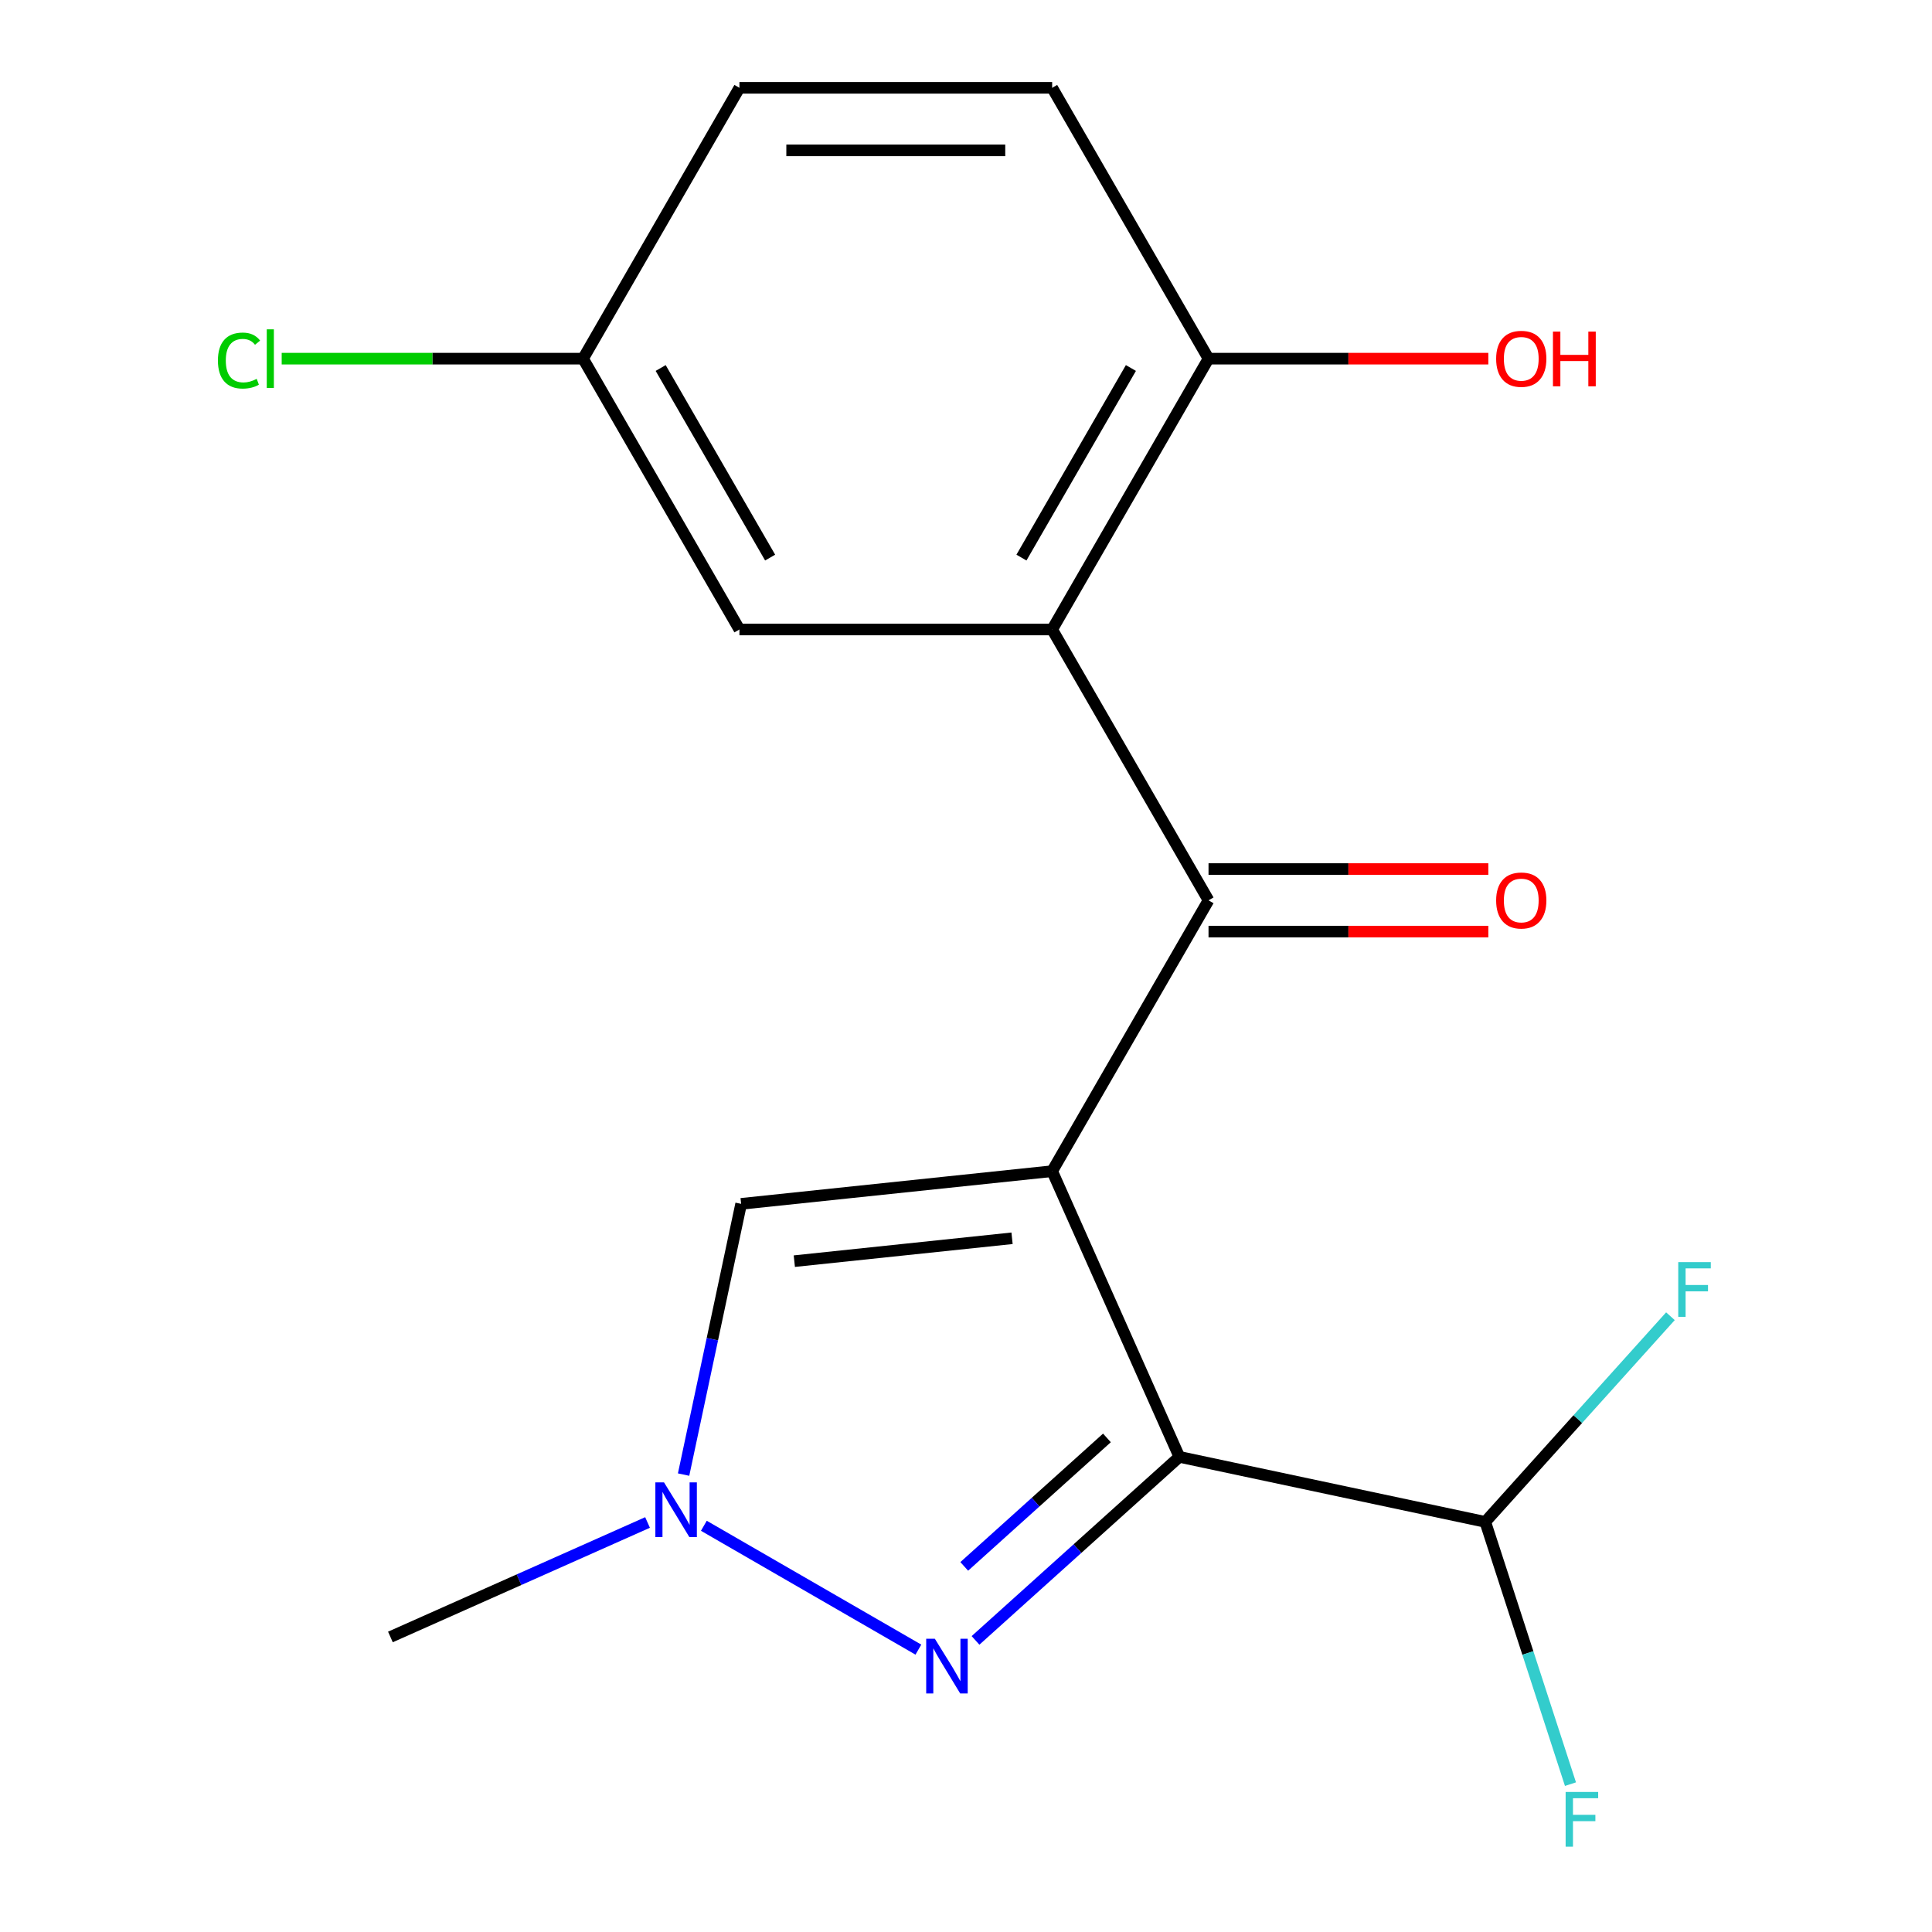<?xml version='1.0' encoding='iso-8859-1'?>
<svg version='1.1' baseProfile='full'
              xmlns='http://www.w3.org/2000/svg'
                      xmlns:rdkit='http://www.rdkit.org/xml'
                      xmlns:xlink='http://www.w3.org/1999/xlink'
                  xml:space='preserve'
width='1000px' height='1000px' viewBox='0 0 1000 1000'>
<!-- END OF HEADER -->
<rect style='opacity:1.0;fill:#FFFFFF;stroke:none' width='1000' height='1000' x='0' y='0'> </rect>
<path class='bond-0' d='M 544.594,606.194 L 610.434,754.071' style='fill:none;fill-rule:evenodd;stroke:#000000;stroke-width:6px;stroke-linecap:butt;stroke-linejoin:miter;stroke-opacity:1' />
<path class='bond-1' d='M 544.594,606.194 L 625.53,466.009' style='fill:none;fill-rule:evenodd;stroke:#000000;stroke-width:6px;stroke-linecap:butt;stroke-linejoin:miter;stroke-opacity:1' />
<path class='bond-4' d='M 544.594,606.194 L 383.61,623.114' style='fill:none;fill-rule:evenodd;stroke:#000000;stroke-width:6px;stroke-linecap:butt;stroke-linejoin:miter;stroke-opacity:1' />
<path class='bond-4' d='M 523.831,640.929 L 411.141,652.773' style='fill:none;fill-rule:evenodd;stroke:#000000;stroke-width:6px;stroke-linecap:butt;stroke-linejoin:miter;stroke-opacity:1' />
<path class='bond-2' d='M 610.434,754.071 L 557.68,801.571' style='fill:none;fill-rule:evenodd;stroke:#000000;stroke-width:6px;stroke-linecap:butt;stroke-linejoin:miter;stroke-opacity:1' />
<path class='bond-2' d='M 557.68,801.571 L 504.926,849.07' style='fill:none;fill-rule:evenodd;stroke:#0000FF;stroke-width:6px;stroke-linecap:butt;stroke-linejoin:miter;stroke-opacity:1' />
<path class='bond-2' d='M 572.945,744.262 L 536.017,777.512' style='fill:none;fill-rule:evenodd;stroke:#000000;stroke-width:6px;stroke-linecap:butt;stroke-linejoin:miter;stroke-opacity:1' />
<path class='bond-2' d='M 536.017,777.512 L 499.09,810.762' style='fill:none;fill-rule:evenodd;stroke:#0000FF;stroke-width:6px;stroke-linecap:butt;stroke-linejoin:miter;stroke-opacity:1' />
<path class='bond-6' d='M 610.434,754.071 L 768.768,787.726' style='fill:none;fill-rule:evenodd;stroke:#000000;stroke-width:6px;stroke-linecap:butt;stroke-linejoin:miter;stroke-opacity:1' />
<path class='bond-3' d='M 625.53,466.009 L 544.594,325.824' style='fill:none;fill-rule:evenodd;stroke:#000000;stroke-width:6px;stroke-linecap:butt;stroke-linejoin:miter;stroke-opacity:1' />
<path class='bond-9' d='M 625.53,482.196 L 697.943,482.196' style='fill:none;fill-rule:evenodd;stroke:#000000;stroke-width:6px;stroke-linecap:butt;stroke-linejoin:miter;stroke-opacity:1' />
<path class='bond-9' d='M 697.943,482.196 L 770.355,482.196' style='fill:none;fill-rule:evenodd;stroke:#FF0000;stroke-width:6px;stroke-linecap:butt;stroke-linejoin:miter;stroke-opacity:1' />
<path class='bond-9' d='M 625.53,449.822 L 697.943,449.822' style='fill:none;fill-rule:evenodd;stroke:#000000;stroke-width:6px;stroke-linecap:butt;stroke-linejoin:miter;stroke-opacity:1' />
<path class='bond-9' d='M 697.943,449.822 L 770.355,449.822' style='fill:none;fill-rule:evenodd;stroke:#FF0000;stroke-width:6px;stroke-linecap:butt;stroke-linejoin:miter;stroke-opacity:1' />
<path class='bond-18' d='M 475.353,853.847 L 364.315,789.739' style='fill:none;fill-rule:evenodd;stroke:#0000FF;stroke-width:6px;stroke-linecap:butt;stroke-linejoin:miter;stroke-opacity:1' />
<path class='bond-7' d='M 544.594,325.824 L 625.53,185.639' style='fill:none;fill-rule:evenodd;stroke:#000000;stroke-width:6px;stroke-linecap:butt;stroke-linejoin:miter;stroke-opacity:1' />
<path class='bond-7' d='M 528.698,288.609 L 585.353,190.48' style='fill:none;fill-rule:evenodd;stroke:#000000;stroke-width:6px;stroke-linecap:butt;stroke-linejoin:miter;stroke-opacity:1' />
<path class='bond-8' d='M 544.594,325.824 L 382.723,325.824' style='fill:none;fill-rule:evenodd;stroke:#000000;stroke-width:6px;stroke-linecap:butt;stroke-linejoin:miter;stroke-opacity:1' />
<path class='bond-5' d='M 383.61,623.114 L 368.717,693.178' style='fill:none;fill-rule:evenodd;stroke:#000000;stroke-width:6px;stroke-linecap:butt;stroke-linejoin:miter;stroke-opacity:1' />
<path class='bond-5' d='M 368.717,693.178 L 353.825,763.242' style='fill:none;fill-rule:evenodd;stroke:#0000FF;stroke-width:6px;stroke-linecap:butt;stroke-linejoin:miter;stroke-opacity:1' />
<path class='bond-17' d='M 335.168,788.032 L 268.623,817.66' style='fill:none;fill-rule:evenodd;stroke:#0000FF;stroke-width:6px;stroke-linecap:butt;stroke-linejoin:miter;stroke-opacity:1' />
<path class='bond-17' d='M 268.623,817.66 L 202.078,847.288' style='fill:none;fill-rule:evenodd;stroke:#000000;stroke-width:6px;stroke-linecap:butt;stroke-linejoin:miter;stroke-opacity:1' />
<path class='bond-12' d='M 768.768,787.726 L 790.821,855.597' style='fill:none;fill-rule:evenodd;stroke:#000000;stroke-width:6px;stroke-linecap:butt;stroke-linejoin:miter;stroke-opacity:1' />
<path class='bond-12' d='M 790.821,855.597 L 812.873,923.468' style='fill:none;fill-rule:evenodd;stroke:#33CCCC;stroke-width:6px;stroke-linecap:butt;stroke-linejoin:miter;stroke-opacity:1' />
<path class='bond-13' d='M 768.768,787.726 L 816.691,734.502' style='fill:none;fill-rule:evenodd;stroke:#000000;stroke-width:6px;stroke-linecap:butt;stroke-linejoin:miter;stroke-opacity:1' />
<path class='bond-13' d='M 816.691,734.502 L 864.614,681.278' style='fill:none;fill-rule:evenodd;stroke:#33CCCC;stroke-width:6px;stroke-linecap:butt;stroke-linejoin:miter;stroke-opacity:1' />
<path class='bond-10' d='M 625.53,185.639 L 544.594,45.455' style='fill:none;fill-rule:evenodd;stroke:#000000;stroke-width:6px;stroke-linecap:butt;stroke-linejoin:miter;stroke-opacity:1' />
<path class='bond-15' d='M 625.53,185.639 L 697.943,185.639' style='fill:none;fill-rule:evenodd;stroke:#000000;stroke-width:6px;stroke-linecap:butt;stroke-linejoin:miter;stroke-opacity:1' />
<path class='bond-15' d='M 697.943,185.639 L 770.355,185.639' style='fill:none;fill-rule:evenodd;stroke:#FF0000;stroke-width:6px;stroke-linecap:butt;stroke-linejoin:miter;stroke-opacity:1' />
<path class='bond-11' d='M 382.723,325.824 L 301.787,185.639' style='fill:none;fill-rule:evenodd;stroke:#000000;stroke-width:6px;stroke-linecap:butt;stroke-linejoin:miter;stroke-opacity:1' />
<path class='bond-11' d='M 398.62,288.609 L 341.964,190.48' style='fill:none;fill-rule:evenodd;stroke:#000000;stroke-width:6px;stroke-linecap:butt;stroke-linejoin:miter;stroke-opacity:1' />
<path class='bond-19' d='M 544.594,45.455 L 382.723,45.455' style='fill:none;fill-rule:evenodd;stroke:#000000;stroke-width:6px;stroke-linecap:butt;stroke-linejoin:miter;stroke-opacity:1' />
<path class='bond-19' d='M 520.314,77.829 L 407.004,77.829' style='fill:none;fill-rule:evenodd;stroke:#000000;stroke-width:6px;stroke-linecap:butt;stroke-linejoin:miter;stroke-opacity:1' />
<path class='bond-14' d='M 301.787,185.639 L 382.723,45.455' style='fill:none;fill-rule:evenodd;stroke:#000000;stroke-width:6px;stroke-linecap:butt;stroke-linejoin:miter;stroke-opacity:1' />
<path class='bond-16' d='M 301.787,185.639 L 223.795,185.639' style='fill:none;fill-rule:evenodd;stroke:#000000;stroke-width:6px;stroke-linecap:butt;stroke-linejoin:miter;stroke-opacity:1' />
<path class='bond-16' d='M 223.795,185.639 L 145.802,185.639' style='fill:none;fill-rule:evenodd;stroke:#00CC00;stroke-width:6px;stroke-linecap:butt;stroke-linejoin:miter;stroke-opacity:1' />
<path  class='atom-3' d='M 483.88 848.224
L 493.16 863.224
Q 494.08 864.704, 495.56 867.384
Q 497.04 870.064, 497.12 870.224
L 497.12 848.224
L 500.88 848.224
L 500.88 876.544
L 497 876.544
L 487.04 860.144
Q 485.88 858.224, 484.64 856.024
Q 483.44 853.824, 483.08 853.144
L 483.08 876.544
L 479.4 876.544
L 479.4 848.224
L 483.88 848.224
' fill='#0000FF'/>
<path  class='atom-6' d='M 343.695 767.289
L 352.975 782.289
Q 353.895 783.769, 355.375 786.449
Q 356.855 789.129, 356.935 789.289
L 356.935 767.289
L 360.695 767.289
L 360.695 795.609
L 356.815 795.609
L 346.855 779.209
Q 345.695 777.289, 344.455 775.089
Q 343.255 772.889, 342.895 772.209
L 342.895 795.609
L 339.215 795.609
L 339.215 767.289
L 343.695 767.289
' fill='#0000FF'/>
<path  class='atom-10' d='M 774.402 466.089
Q 774.402 459.289, 777.762 455.489
Q 781.122 451.689, 787.402 451.689
Q 793.682 451.689, 797.042 455.489
Q 800.402 459.289, 800.402 466.089
Q 800.402 472.969, 797.002 476.889
Q 793.602 480.769, 787.402 480.769
Q 781.162 480.769, 777.762 476.889
Q 774.402 473.009, 774.402 466.089
M 787.402 477.569
Q 791.722 477.569, 794.042 474.689
Q 796.402 471.769, 796.402 466.089
Q 796.402 460.529, 794.042 457.729
Q 791.722 454.889, 787.402 454.889
Q 783.082 454.889, 780.722 457.689
Q 778.402 460.489, 778.402 466.089
Q 778.402 471.809, 780.722 474.689
Q 783.082 477.569, 787.402 477.569
' fill='#FF0000'/>
<path  class='atom-13' d='M 810.369 927.515
L 827.209 927.515
L 827.209 930.755
L 814.169 930.755
L 814.169 939.355
L 825.769 939.355
L 825.769 942.635
L 814.169 942.635
L 814.169 955.835
L 810.369 955.835
L 810.369 927.515
' fill='#33CCCC'/>
<path  class='atom-14' d='M 868.661 653.272
L 885.501 653.272
L 885.501 656.512
L 872.461 656.512
L 872.461 665.112
L 884.061 665.112
L 884.061 668.392
L 872.461 668.392
L 872.461 681.592
L 868.661 681.592
L 868.661 653.272
' fill='#33CCCC'/>
<path  class='atom-16' d='M 774.402 185.719
Q 774.402 178.919, 777.762 175.119
Q 781.122 171.319, 787.402 171.319
Q 793.682 171.319, 797.042 175.119
Q 800.402 178.919, 800.402 185.719
Q 800.402 192.599, 797.002 196.519
Q 793.602 200.399, 787.402 200.399
Q 781.162 200.399, 777.762 196.519
Q 774.402 192.639, 774.402 185.719
M 787.402 197.199
Q 791.722 197.199, 794.042 194.319
Q 796.402 191.399, 796.402 185.719
Q 796.402 180.159, 794.042 177.359
Q 791.722 174.519, 787.402 174.519
Q 783.082 174.519, 780.722 177.319
Q 778.402 180.119, 778.402 185.719
Q 778.402 191.439, 780.722 194.319
Q 783.082 197.199, 787.402 197.199
' fill='#FF0000'/>
<path  class='atom-16' d='M 803.802 171.639
L 807.642 171.639
L 807.642 183.679
L 822.122 183.679
L 822.122 171.639
L 825.962 171.639
L 825.962 199.959
L 822.122 199.959
L 822.122 186.879
L 807.642 186.879
L 807.642 199.959
L 803.802 199.959
L 803.802 171.639
' fill='#FF0000'/>
<path  class='atom-17' d='M 112.796 186.619
Q 112.796 179.579, 116.076 175.899
Q 119.396 172.179, 125.676 172.179
Q 131.516 172.179, 134.636 176.299
L 131.996 178.459
Q 129.716 175.459, 125.676 175.459
Q 121.396 175.459, 119.116 178.339
Q 116.876 181.179, 116.876 186.619
Q 116.876 192.219, 119.196 195.099
Q 121.556 197.979, 126.116 197.979
Q 129.236 197.979, 132.876 196.099
L 133.996 199.099
Q 132.516 200.059, 130.276 200.619
Q 128.036 201.179, 125.556 201.179
Q 119.396 201.179, 116.076 197.419
Q 112.796 193.659, 112.796 186.619
' fill='#00CC00'/>
<path  class='atom-17' d='M 138.076 170.459
L 141.756 170.459
L 141.756 200.819
L 138.076 200.819
L 138.076 170.459
' fill='#00CC00'/>
</svg>

